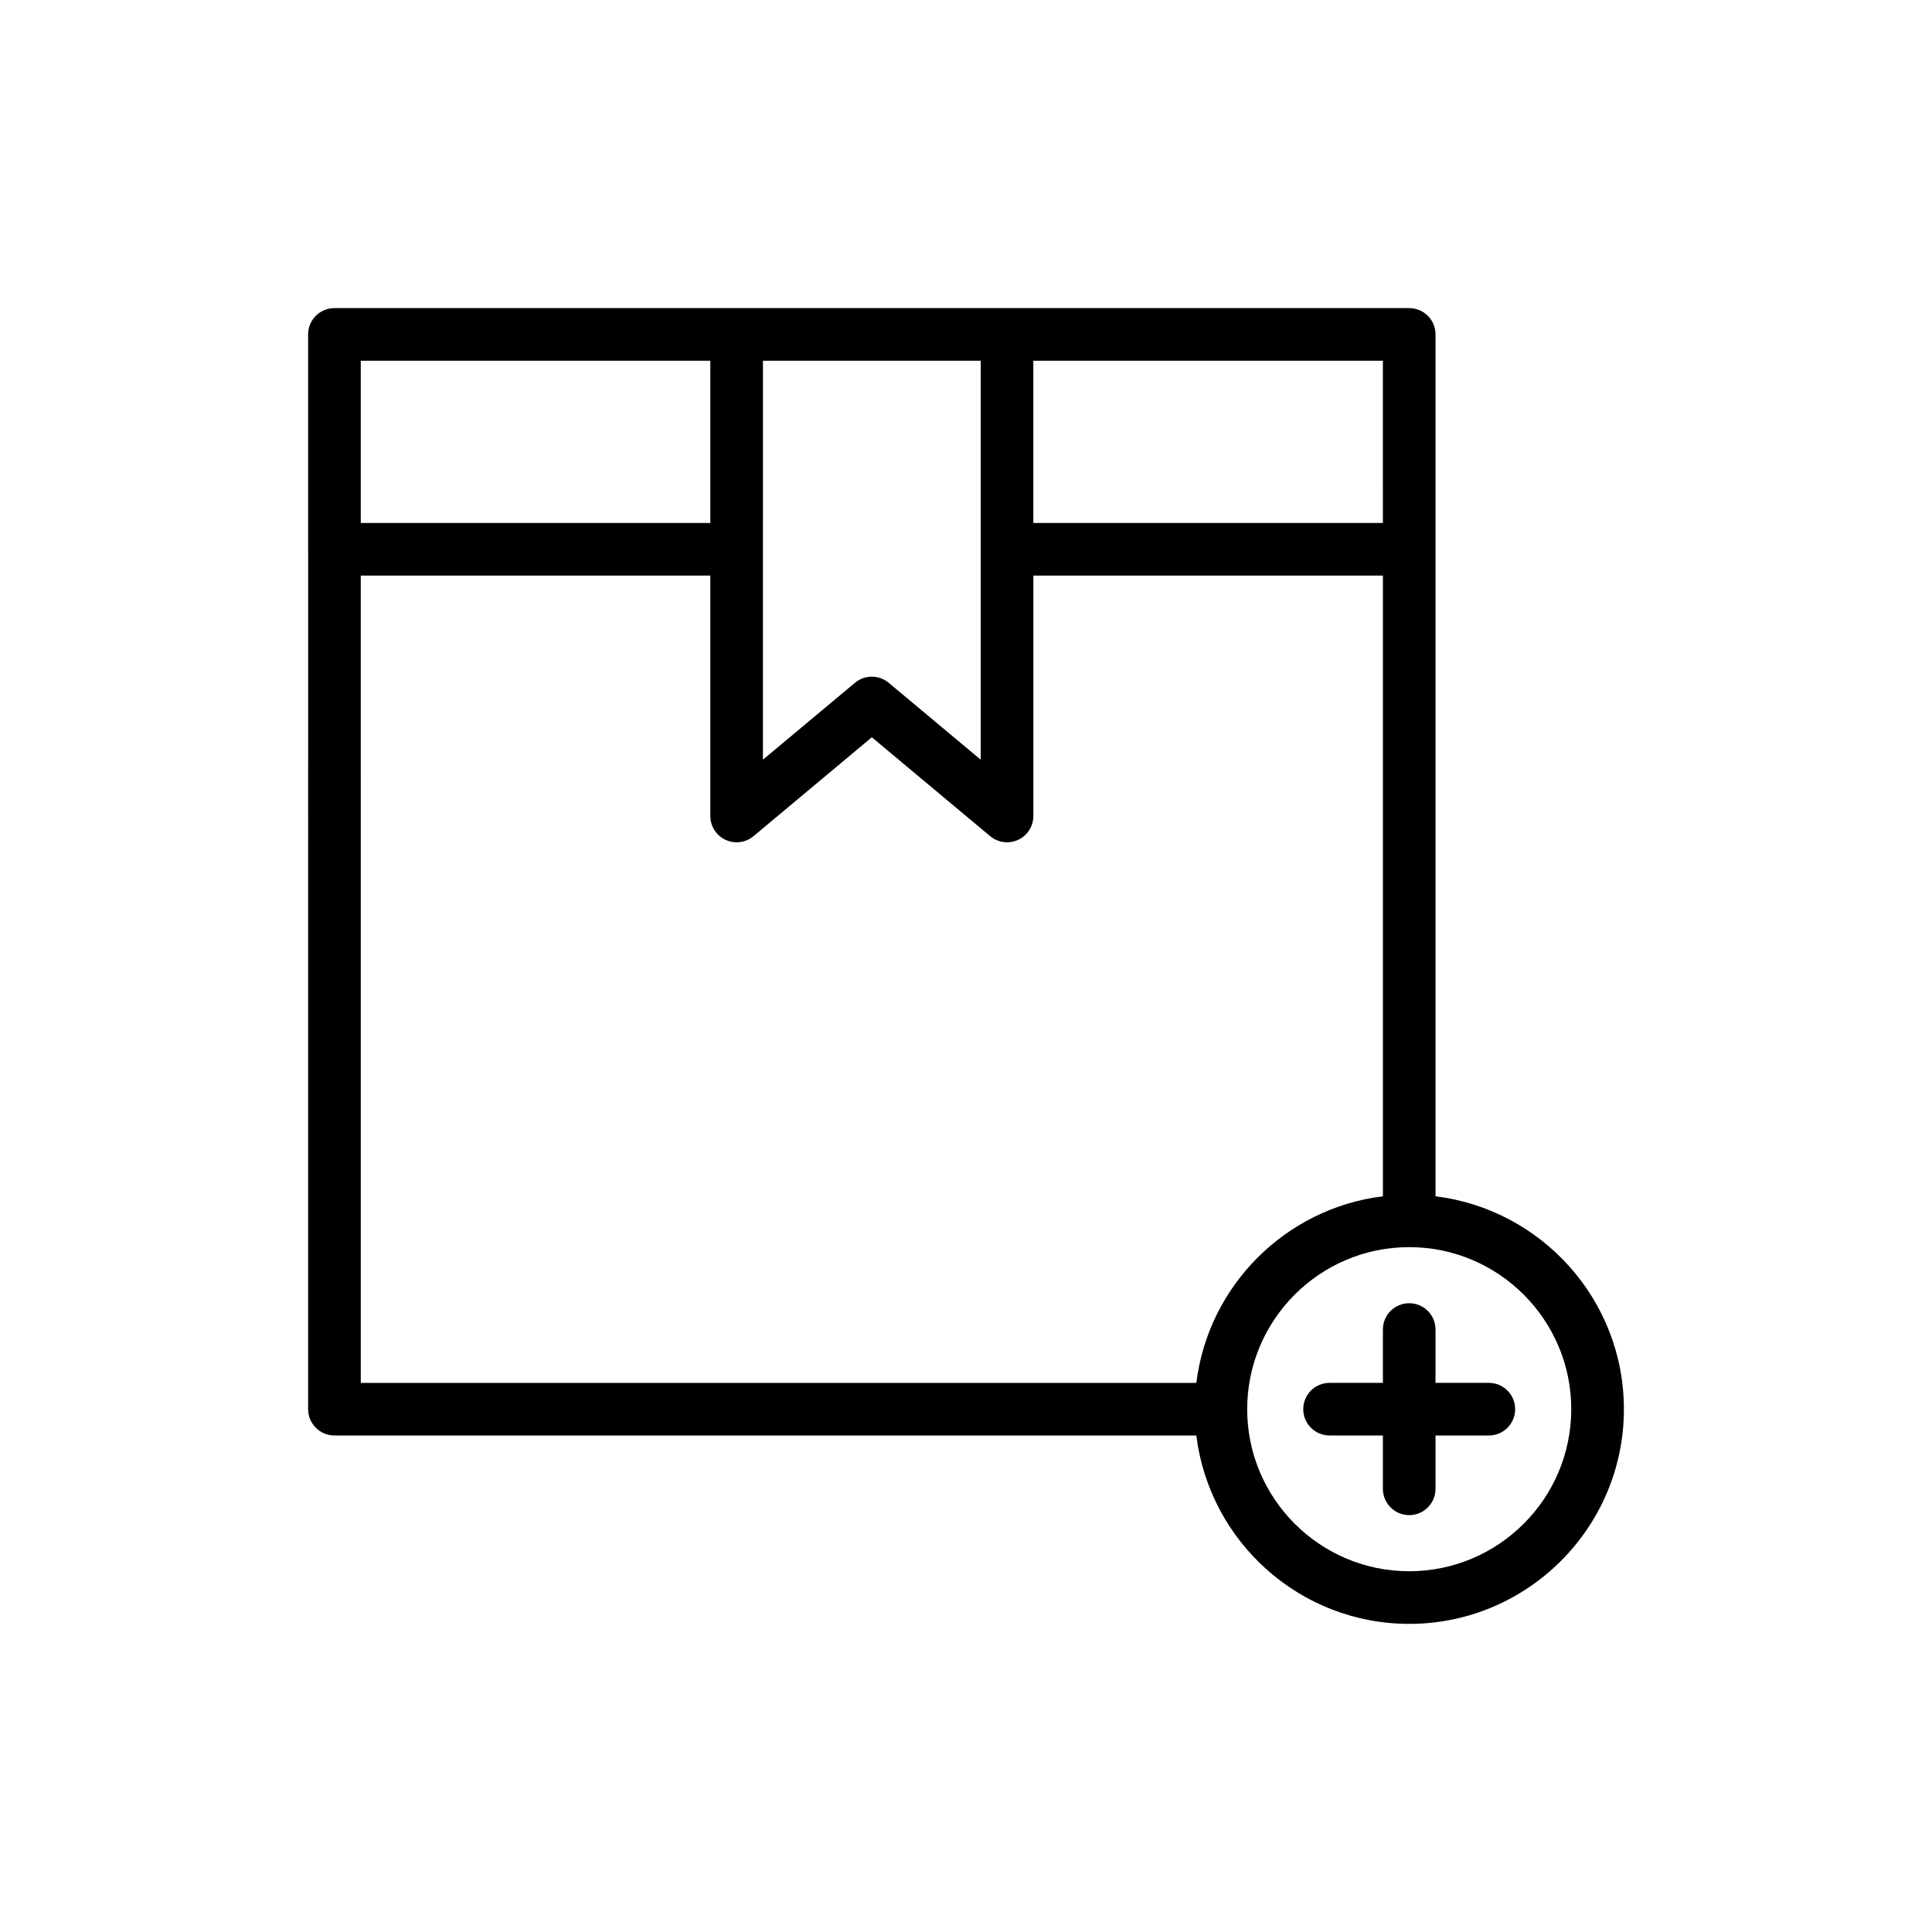 <?xml version="1.0" encoding="UTF-8"?>
<!-- Uploaded to: ICON Repo, www.svgrepo.com, Generator: ICON Repo Mixer Tools -->
<svg fill="#000000" width="800px" height="800px" version="1.1" viewBox="144 144 512 512" xmlns="http://www.w3.org/2000/svg">
 <g>
  <path d="m225.66 517.45c0 3.856 3.117 6.973 6.973 6.973h228.41c3.457 28.086 27.41 49.922 56.414 49.922 31.367 0 56.895-25.523 56.895-56.895 0-29.004-21.836-52.965-49.922-56.422v-228.4c0-3.856-3.117-6.973-6.973-6.973l-106.58-0.004h-178.25c-3.856 0-6.973 3.117-6.973 6.973v56.934c0 0.012 0.008 0.023 0.008 0.035zm13.949-220.91h92.633v63.703c0 2.711 1.566 5.168 4.019 6.32 2.457 1.137 5.352 0.77 7.43-0.969l31.355-26.207 31.355 26.207c1.281 1.07 2.875 1.621 4.473 1.621 1 0 2.008-0.219 2.957-0.652 2.453-1.152 4.019-3.609 4.019-6.32v-63.703h92.633v164.49c-25.793 3.176-46.266 23.652-49.441 49.449h-221.43zm320.79 220.91c0 23.68-19.266 42.945-42.945 42.945s-42.938-19.266-42.938-42.945c0-23.68 19.262-42.945 42.938-42.945 23.68 0 42.945 19.266 42.945 42.945zm-49.918-234.86h-92.637v-42.988h92.633zm-106.58-42.984v105.72l-24.383-20.375c-1.293-1.082-2.887-1.621-4.477-1.621-1.586 0-3.18 0.539-4.473 1.621l-24.383 20.375 0.004-105.72zm-71.66 0v42.988l-92.633-0.004v-42.988z"/>
  <path d="m510.48 496.34v14.133h-14.133c-3.856 0-6.973 3.117-6.973 6.973s3.121 6.973 6.973 6.973h14.133v14.133c0 3.856 3.121 6.973 6.973 6.973 3.856 0 6.973-3.117 6.973-6.973v-14.133h14.133c3.856 0 6.973-3.117 6.973-6.973s-3.117-6.973-6.973-6.973h-14.133v-14.133c0-3.856-3.117-6.973-6.973-6.973s-6.973 3.117-6.973 6.973z"/>
 </g>
</svg>